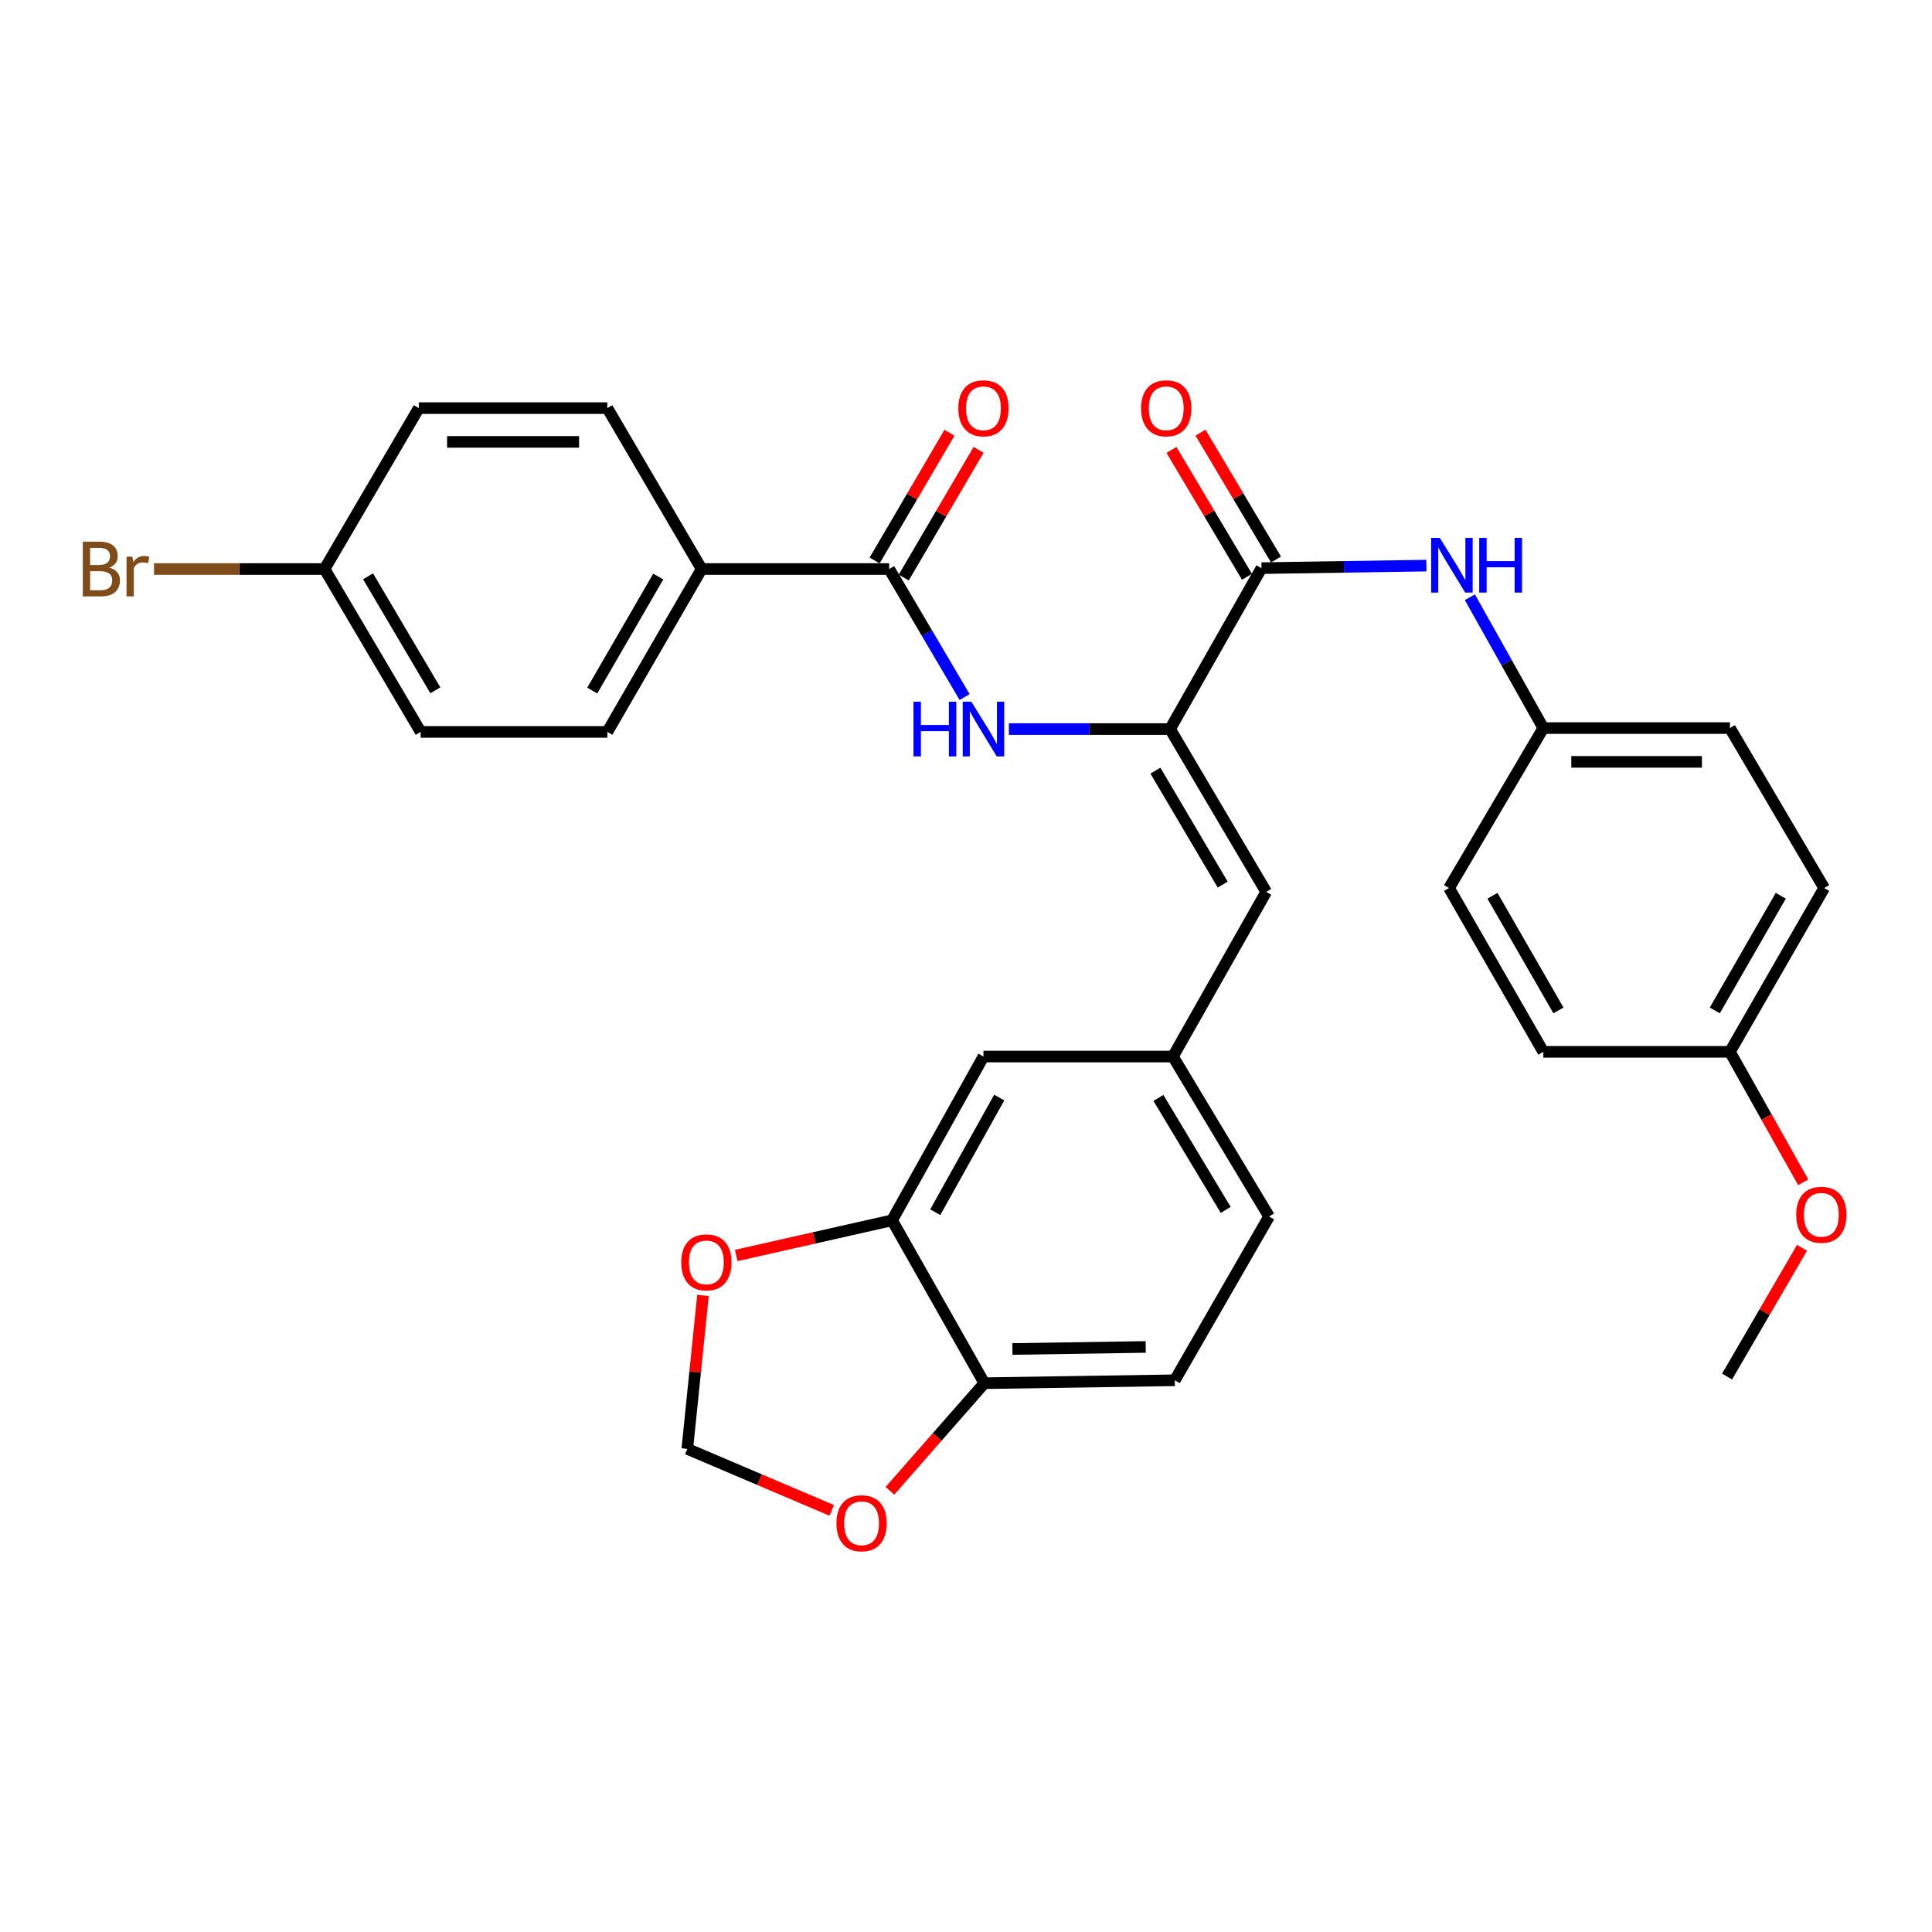 <?xml version='1.0' encoding='iso-8859-1'?>
<svg version='1.1' baseProfile='full'
              xmlns='http://www.w3.org/2000/svg'
                      xmlns:rdkit='http://www.rdkit.org/xml'
                      xmlns:xlink='http://www.w3.org/1999/xlink'
                  xml:space='preserve'
width='1000px' height='1000px' viewBox='0 0 1000 1000'>
<!-- END OF HEADER -->
<rect style='opacity:1.0;fill:#FFFFFF;stroke:none' width='1000' height='1000' x='0' y='0'> </rect>
<path class='bond-0' d='M 605.623,377.359 L 652.939,294.068' style='fill:none;fill-rule:evenodd;stroke:#000000;stroke-width:6px;stroke-linecap:butt;stroke-linejoin:miter;stroke-opacity:1' />
<path class='bond-1' d='M 605.623,377.359 L 563.908,377.359' style='fill:none;fill-rule:evenodd;stroke:#000000;stroke-width:6px;stroke-linecap:butt;stroke-linejoin:miter;stroke-opacity:1' />
<path class='bond-1' d='M 563.908,377.359 L 522.194,377.359' style='fill:none;fill-rule:evenodd;stroke:#0000FF;stroke-width:6px;stroke-linecap:butt;stroke-linejoin:miter;stroke-opacity:1' />
<path class='bond-3' d='M 605.623,377.359 L 655.385,461.631' style='fill:none;fill-rule:evenodd;stroke:#000000;stroke-width:6px;stroke-linecap:butt;stroke-linejoin:miter;stroke-opacity:1' />
<path class='bond-3' d='M 598.037,398.887 L 632.871,457.877' style='fill:none;fill-rule:evenodd;stroke:#000000;stroke-width:6px;stroke-linecap:butt;stroke-linejoin:miter;stroke-opacity:1' />
<path class='bond-4' d='M 652.939,294.068 L 695.619,293.413' style='fill:none;fill-rule:evenodd;stroke:#000000;stroke-width:6px;stroke-linecap:butt;stroke-linejoin:miter;stroke-opacity:1' />
<path class='bond-4' d='M 695.619,293.413 L 738.299,292.757' style='fill:none;fill-rule:evenodd;stroke:#0000FF;stroke-width:6px;stroke-linecap:butt;stroke-linejoin:miter;stroke-opacity:1' />
<path class='bond-13' d='M 660.448,289.599 L 640.909,256.771' style='fill:none;fill-rule:evenodd;stroke:#000000;stroke-width:6px;stroke-linecap:butt;stroke-linejoin:miter;stroke-opacity:1' />
<path class='bond-13' d='M 640.909,256.771 L 621.37,223.944' style='fill:none;fill-rule:evenodd;stroke:#FF0000;stroke-width:6px;stroke-linecap:butt;stroke-linejoin:miter;stroke-opacity:1' />
<path class='bond-13' d='M 645.429,298.538 L 625.89,265.71' style='fill:none;fill-rule:evenodd;stroke:#000000;stroke-width:6px;stroke-linecap:butt;stroke-linejoin:miter;stroke-opacity:1' />
<path class='bond-13' d='M 625.89,265.71 L 606.352,232.883' style='fill:none;fill-rule:evenodd;stroke:#FF0000;stroke-width:6px;stroke-linecap:butt;stroke-linejoin:miter;stroke-opacity:1' />
<path class='bond-2' d='M 499.281,360.796 L 479.759,327.66' style='fill:none;fill-rule:evenodd;stroke:#0000FF;stroke-width:6px;stroke-linecap:butt;stroke-linejoin:miter;stroke-opacity:1' />
<path class='bond-2' d='M 479.759,327.66 L 460.238,294.525' style='fill:none;fill-rule:evenodd;stroke:#000000;stroke-width:6px;stroke-linecap:butt;stroke-linejoin:miter;stroke-opacity:1' />
<path class='bond-6' d='M 460.238,294.525 L 363.159,294.525' style='fill:none;fill-rule:evenodd;stroke:#000000;stroke-width:6px;stroke-linecap:butt;stroke-linejoin:miter;stroke-opacity:1' />
<path class='bond-14' d='M 467.777,298.943 L 487.146,265.889' style='fill:none;fill-rule:evenodd;stroke:#000000;stroke-width:6px;stroke-linecap:butt;stroke-linejoin:miter;stroke-opacity:1' />
<path class='bond-14' d='M 487.146,265.889 L 506.516,232.835' style='fill:none;fill-rule:evenodd;stroke:#FF0000;stroke-width:6px;stroke-linecap:butt;stroke-linejoin:miter;stroke-opacity:1' />
<path class='bond-14' d='M 452.698,290.107 L 472.067,257.053' style='fill:none;fill-rule:evenodd;stroke:#000000;stroke-width:6px;stroke-linecap:butt;stroke-linejoin:miter;stroke-opacity:1' />
<path class='bond-14' d='M 472.067,257.053 L 491.436,223.999' style='fill:none;fill-rule:evenodd;stroke:#FF0000;stroke-width:6px;stroke-linecap:butt;stroke-linejoin:miter;stroke-opacity:1' />
<path class='bond-9' d='M 655.385,461.631 L 607.108,546.863' style='fill:none;fill-rule:evenodd;stroke:#000000;stroke-width:6px;stroke-linecap:butt;stroke-linejoin:miter;stroke-opacity:1' />
<path class='bond-18' d='M 760.807,309.13 L 779.813,342.992' style='fill:none;fill-rule:evenodd;stroke:#0000FF;stroke-width:6px;stroke-linecap:butt;stroke-linejoin:miter;stroke-opacity:1' />
<path class='bond-18' d='M 779.813,342.992 L 798.819,376.854' style='fill:none;fill-rule:evenodd;stroke:#000000;stroke-width:6px;stroke-linecap:butt;stroke-linejoin:miter;stroke-opacity:1' />
<path class='bond-5' d='M 461.733,631.63 L 509.039,546.863' style='fill:none;fill-rule:evenodd;stroke:#000000;stroke-width:6px;stroke-linecap:butt;stroke-linejoin:miter;stroke-opacity:1' />
<path class='bond-5' d='M 484.091,627.432 L 517.205,568.096' style='fill:none;fill-rule:evenodd;stroke:#000000;stroke-width:6px;stroke-linecap:butt;stroke-linejoin:miter;stroke-opacity:1' />
<path class='bond-8' d='M 461.733,631.63 L 421.406,640.731' style='fill:none;fill-rule:evenodd;stroke:#000000;stroke-width:6px;stroke-linecap:butt;stroke-linejoin:miter;stroke-opacity:1' />
<path class='bond-8' d='M 421.406,640.731 L 381.079,649.832' style='fill:none;fill-rule:evenodd;stroke:#FF0000;stroke-width:6px;stroke-linecap:butt;stroke-linejoin:miter;stroke-opacity:1' />
<path class='bond-31' d='M 461.733,631.63 L 509.505,715.941' style='fill:none;fill-rule:evenodd;stroke:#000000;stroke-width:6px;stroke-linecap:butt;stroke-linejoin:miter;stroke-opacity:1' />
<path class='bond-16' d='M 363.159,294.525 L 314.357,378.835' style='fill:none;fill-rule:evenodd;stroke:#000000;stroke-width:6px;stroke-linecap:butt;stroke-linejoin:miter;stroke-opacity:1' />
<path class='bond-16' d='M 340.712,298.416 L 306.551,357.433' style='fill:none;fill-rule:evenodd;stroke:#000000;stroke-width:6px;stroke-linecap:butt;stroke-linejoin:miter;stroke-opacity:1' />
<path class='bond-17' d='M 363.159,294.525 L 314.357,211.244' style='fill:none;fill-rule:evenodd;stroke:#000000;stroke-width:6px;stroke-linecap:butt;stroke-linejoin:miter;stroke-opacity:1' />
<path class='bond-7' d='M 509.505,715.941 L 608.07,714.426' style='fill:none;fill-rule:evenodd;stroke:#000000;stroke-width:6px;stroke-linecap:butt;stroke-linejoin:miter;stroke-opacity:1' />
<path class='bond-7' d='M 524.021,698.238 L 593.016,697.177' style='fill:none;fill-rule:evenodd;stroke:#000000;stroke-width:6px;stroke-linecap:butt;stroke-linejoin:miter;stroke-opacity:1' />
<path class='bond-10' d='M 509.505,715.941 L 485.07,743.784' style='fill:none;fill-rule:evenodd;stroke:#000000;stroke-width:6px;stroke-linecap:butt;stroke-linejoin:miter;stroke-opacity:1' />
<path class='bond-10' d='M 485.07,743.784 L 460.635,771.628' style='fill:none;fill-rule:evenodd;stroke:#FF0000;stroke-width:6px;stroke-linecap:butt;stroke-linejoin:miter;stroke-opacity:1' />
<path class='bond-11' d='M 363.859,670.51 L 359.8,710.222' style='fill:none;fill-rule:evenodd;stroke:#FF0000;stroke-width:6px;stroke-linecap:butt;stroke-linejoin:miter;stroke-opacity:1' />
<path class='bond-11' d='M 359.8,710.222 L 355.741,749.935' style='fill:none;fill-rule:evenodd;stroke:#000000;stroke-width:6px;stroke-linecap:butt;stroke-linejoin:miter;stroke-opacity:1' />
<path class='bond-12' d='M 607.108,546.863 L 509.039,546.863' style='fill:none;fill-rule:evenodd;stroke:#000000;stroke-width:6px;stroke-linecap:butt;stroke-linejoin:miter;stroke-opacity:1' />
<path class='bond-19' d='M 607.108,546.863 L 656.871,629.659' style='fill:none;fill-rule:evenodd;stroke:#000000;stroke-width:6px;stroke-linecap:butt;stroke-linejoin:miter;stroke-opacity:1' />
<path class='bond-19' d='M 599.593,568.286 L 634.426,626.243' style='fill:none;fill-rule:evenodd;stroke:#000000;stroke-width:6px;stroke-linecap:butt;stroke-linejoin:miter;stroke-opacity:1' />
<path class='bond-34' d='M 430.503,781.776 L 393.122,765.855' style='fill:none;fill-rule:evenodd;stroke:#FF0000;stroke-width:6px;stroke-linecap:butt;stroke-linejoin:miter;stroke-opacity:1' />
<path class='bond-34' d='M 393.122,765.855 L 355.741,749.935' style='fill:none;fill-rule:evenodd;stroke:#000000;stroke-width:6px;stroke-linecap:butt;stroke-linejoin:miter;stroke-opacity:1' />
<path class='bond-15' d='M 608.07,714.426 L 656.871,629.659' style='fill:none;fill-rule:evenodd;stroke:#000000;stroke-width:6px;stroke-linecap:butt;stroke-linejoin:miter;stroke-opacity:1' />
<path class='bond-22' d='M 314.357,378.835 L 217.745,378.835' style='fill:none;fill-rule:evenodd;stroke:#000000;stroke-width:6px;stroke-linecap:butt;stroke-linejoin:miter;stroke-opacity:1' />
<path class='bond-23' d='M 314.357,211.244 L 216.774,211.244' style='fill:none;fill-rule:evenodd;stroke:#000000;stroke-width:6px;stroke-linecap:butt;stroke-linejoin:miter;stroke-opacity:1' />
<path class='bond-23' d='M 299.72,228.721 L 231.411,228.721' style='fill:none;fill-rule:evenodd;stroke:#000000;stroke-width:6px;stroke-linecap:butt;stroke-linejoin:miter;stroke-opacity:1' />
<path class='bond-25' d='M 798.819,376.854 L 750.027,459.65' style='fill:none;fill-rule:evenodd;stroke:#000000;stroke-width:6px;stroke-linecap:butt;stroke-linejoin:miter;stroke-opacity:1' />
<path class='bond-26' d='M 798.819,376.854 L 895.402,376.854' style='fill:none;fill-rule:evenodd;stroke:#000000;stroke-width:6px;stroke-linecap:butt;stroke-linejoin:miter;stroke-opacity:1' />
<path class='bond-26' d='M 813.306,394.332 L 880.915,394.332' style='fill:none;fill-rule:evenodd;stroke:#000000;stroke-width:6px;stroke-linecap:butt;stroke-linejoin:miter;stroke-opacity:1' />
<path class='bond-20' d='M 167.982,294.525 L 216.774,211.244' style='fill:none;fill-rule:evenodd;stroke:#000000;stroke-width:6px;stroke-linecap:butt;stroke-linejoin:miter;stroke-opacity:1' />
<path class='bond-24' d='M 167.982,294.525 L 123.847,294.525' style='fill:none;fill-rule:evenodd;stroke:#000000;stroke-width:6px;stroke-linecap:butt;stroke-linejoin:miter;stroke-opacity:1' />
<path class='bond-24' d='M 123.847,294.525 L 79.713,294.525' style='fill:none;fill-rule:evenodd;stroke:#7F4C19;stroke-width:6px;stroke-linecap:butt;stroke-linejoin:miter;stroke-opacity:1' />
<path class='bond-32' d='M 167.982,294.525 L 217.745,378.835' style='fill:none;fill-rule:evenodd;stroke:#000000;stroke-width:6px;stroke-linecap:butt;stroke-linejoin:miter;stroke-opacity:1' />
<path class='bond-32' d='M 190.498,298.287 L 225.332,357.305' style='fill:none;fill-rule:evenodd;stroke:#000000;stroke-width:6px;stroke-linecap:butt;stroke-linejoin:miter;stroke-opacity:1' />
<path class='bond-21' d='M 895.402,544.426 L 944.194,459.65' style='fill:none;fill-rule:evenodd;stroke:#000000;stroke-width:6px;stroke-linecap:butt;stroke-linejoin:miter;stroke-opacity:1' />
<path class='bond-21' d='M 887.573,522.992 L 921.727,463.648' style='fill:none;fill-rule:evenodd;stroke:#000000;stroke-width:6px;stroke-linecap:butt;stroke-linejoin:miter;stroke-opacity:1' />
<path class='bond-29' d='M 895.402,544.426 L 914.365,578.189' style='fill:none;fill-rule:evenodd;stroke:#000000;stroke-width:6px;stroke-linecap:butt;stroke-linejoin:miter;stroke-opacity:1' />
<path class='bond-29' d='M 914.365,578.189 L 933.328,611.952' style='fill:none;fill-rule:evenodd;stroke:#FF0000;stroke-width:6px;stroke-linecap:butt;stroke-linejoin:miter;stroke-opacity:1' />
<path class='bond-33' d='M 895.402,544.426 L 798.819,544.426' style='fill:none;fill-rule:evenodd;stroke:#000000;stroke-width:6px;stroke-linecap:butt;stroke-linejoin:miter;stroke-opacity:1' />
<path class='bond-28' d='M 750.027,459.65 L 798.819,544.426' style='fill:none;fill-rule:evenodd;stroke:#000000;stroke-width:6px;stroke-linecap:butt;stroke-linejoin:miter;stroke-opacity:1' />
<path class='bond-28' d='M 772.494,463.648 L 806.648,522.992' style='fill:none;fill-rule:evenodd;stroke:#000000;stroke-width:6px;stroke-linecap:butt;stroke-linejoin:miter;stroke-opacity:1' />
<path class='bond-27' d='M 895.402,376.854 L 944.194,459.65' style='fill:none;fill-rule:evenodd;stroke:#000000;stroke-width:6px;stroke-linecap:butt;stroke-linejoin:miter;stroke-opacity:1' />
<path class='bond-30' d='M 932.721,645.873 L 913.324,679.183' style='fill:none;fill-rule:evenodd;stroke:#FF0000;stroke-width:6px;stroke-linecap:butt;stroke-linejoin:miter;stroke-opacity:1' />
<path class='bond-30' d='M 913.324,679.183 L 893.927,712.494' style='fill:none;fill-rule:evenodd;stroke:#000000;stroke-width:6px;stroke-linecap:butt;stroke-linejoin:miter;stroke-opacity:1' />
<path  class='atom-2' d='M 472.819 363.199
L 476.659 363.199
L 476.659 375.239
L 491.139 375.239
L 491.139 363.199
L 494.979 363.199
L 494.979 391.519
L 491.139 391.519
L 491.139 378.439
L 476.659 378.439
L 476.659 391.519
L 472.819 391.519
L 472.819 363.199
' fill='#0000FF'/>
<path  class='atom-2' d='M 502.779 363.199
L 512.059 378.199
Q 512.979 379.679, 514.459 382.359
Q 515.939 385.039, 516.019 385.199
L 516.019 363.199
L 519.779 363.199
L 519.779 391.519
L 515.899 391.519
L 505.939 375.119
Q 504.779 373.199, 503.539 370.999
Q 502.339 368.799, 501.979 368.119
L 501.979 391.519
L 498.299 391.519
L 498.299 363.199
L 502.779 363.199
' fill='#0000FF'/>
<path  class='atom-5' d='M 745.243 278.394
L 754.523 293.394
Q 755.443 294.874, 756.923 297.554
Q 758.403 300.234, 758.483 300.394
L 758.483 278.394
L 762.243 278.394
L 762.243 306.714
L 758.363 306.714
L 748.403 290.314
Q 747.243 288.394, 746.003 286.194
Q 744.803 283.994, 744.443 283.314
L 744.443 306.714
L 740.763 306.714
L 740.763 278.394
L 745.243 278.394
' fill='#0000FF'/>
<path  class='atom-5' d='M 765.643 278.394
L 769.483 278.394
L 769.483 290.434
L 783.963 290.434
L 783.963 278.394
L 787.803 278.394
L 787.803 306.714
L 783.963 306.714
L 783.963 293.634
L 769.483 293.634
L 769.483 306.714
L 765.643 306.714
L 765.643 278.394
' fill='#0000FF'/>
<path  class='atom-9' d='M 352.615 653.402
Q 352.615 646.602, 355.975 642.802
Q 359.335 639.002, 365.615 639.002
Q 371.895 639.002, 375.255 642.802
Q 378.615 646.602, 378.615 653.402
Q 378.615 660.282, 375.215 664.202
Q 371.815 668.082, 365.615 668.082
Q 359.375 668.082, 355.975 664.202
Q 352.615 660.322, 352.615 653.402
M 365.615 664.882
Q 369.935 664.882, 372.255 662.002
Q 374.615 659.082, 374.615 653.402
Q 374.615 647.842, 372.255 645.042
Q 369.935 642.202, 365.615 642.202
Q 361.295 642.202, 358.935 645.002
Q 356.615 647.802, 356.615 653.402
Q 356.615 659.122, 358.935 662.002
Q 361.295 664.882, 365.615 664.882
' fill='#FF0000'/>
<path  class='atom-11' d='M 432.954 788.436
Q 432.954 781.636, 436.314 777.836
Q 439.674 774.036, 445.954 774.036
Q 452.234 774.036, 455.594 777.836
Q 458.954 781.636, 458.954 788.436
Q 458.954 795.316, 455.554 799.236
Q 452.154 803.116, 445.954 803.116
Q 439.714 803.116, 436.314 799.236
Q 432.954 795.356, 432.954 788.436
M 445.954 799.916
Q 450.274 799.916, 452.594 797.036
Q 454.954 794.116, 454.954 788.436
Q 454.954 782.876, 452.594 780.076
Q 450.274 777.236, 445.954 777.236
Q 441.634 777.236, 439.274 780.036
Q 436.954 782.836, 436.954 788.436
Q 436.954 794.156, 439.274 797.036
Q 441.634 799.916, 445.954 799.916
' fill='#FF0000'/>
<path  class='atom-14' d='M 590.642 211.324
Q 590.642 204.524, 594.002 200.724
Q 597.362 196.924, 603.642 196.924
Q 609.922 196.924, 613.282 200.724
Q 616.642 204.524, 616.642 211.324
Q 616.642 218.204, 613.242 222.124
Q 609.842 226.004, 603.642 226.004
Q 597.402 226.004, 594.002 222.124
Q 590.642 218.244, 590.642 211.324
M 603.642 222.804
Q 607.962 222.804, 610.282 219.924
Q 612.642 217.004, 612.642 211.324
Q 612.642 205.764, 610.282 202.964
Q 607.962 200.124, 603.642 200.124
Q 599.322 200.124, 596.962 202.924
Q 594.642 205.724, 594.642 211.324
Q 594.642 217.044, 596.962 219.924
Q 599.322 222.804, 603.642 222.804
' fill='#FF0000'/>
<path  class='atom-15' d='M 496.039 211.324
Q 496.039 204.524, 499.399 200.724
Q 502.759 196.924, 509.039 196.924
Q 515.319 196.924, 518.679 200.724
Q 522.039 204.524, 522.039 211.324
Q 522.039 218.204, 518.639 222.124
Q 515.239 226.004, 509.039 226.004
Q 502.799 226.004, 499.399 222.124
Q 496.039 218.244, 496.039 211.324
M 509.039 222.804
Q 513.359 222.804, 515.679 219.924
Q 518.039 217.004, 518.039 211.324
Q 518.039 205.764, 515.679 202.964
Q 513.359 200.124, 509.039 200.124
Q 504.719 200.124, 502.359 202.924
Q 500.039 205.724, 500.039 211.324
Q 500.039 217.044, 502.359 219.924
Q 504.719 222.804, 509.039 222.804
' fill='#FF0000'/>
<path  class='atom-25' d='M 56.618 293.805
Q 59.338 294.565, 60.698 296.245
Q 62.098 297.885, 62.098 300.325
Q 62.098 304.245, 59.578 306.485
Q 57.098 308.685, 52.378 308.685
L 42.858 308.685
L 42.858 280.365
L 51.218 280.365
Q 56.058 280.365, 58.498 282.325
Q 60.938 284.285, 60.938 287.885
Q 60.938 292.165, 56.618 293.805
M 46.658 283.565
L 46.658 292.445
L 51.218 292.445
Q 54.018 292.445, 55.458 291.325
Q 56.938 290.165, 56.938 287.885
Q 56.938 283.565, 51.218 283.565
L 46.658 283.565
M 52.378 305.485
Q 55.138 305.485, 56.618 304.165
Q 58.098 302.845, 58.098 300.325
Q 58.098 298.005, 56.458 296.845
Q 54.858 295.645, 51.778 295.645
L 46.658 295.645
L 46.658 305.485
L 52.378 305.485
' fill='#7F4C19'/>
<path  class='atom-25' d='M 68.538 288.125
L 68.978 290.965
Q 71.138 287.765, 74.658 287.765
Q 75.778 287.765, 77.298 288.165
L 76.698 291.525
Q 74.978 291.125, 74.018 291.125
Q 72.338 291.125, 71.218 291.805
Q 70.138 292.445, 69.258 294.005
L 69.258 308.685
L 65.498 308.685
L 65.498 288.125
L 68.538 288.125
' fill='#7F4C19'/>
<path  class='atom-30' d='M 929.728 628.768
Q 929.728 621.968, 933.088 618.168
Q 936.448 614.368, 942.728 614.368
Q 949.008 614.368, 952.368 618.168
Q 955.728 621.968, 955.728 628.768
Q 955.728 635.648, 952.328 639.568
Q 948.928 643.448, 942.728 643.448
Q 936.488 643.448, 933.088 639.568
Q 929.728 635.688, 929.728 628.768
M 942.728 640.248
Q 947.048 640.248, 949.368 637.368
Q 951.728 634.448, 951.728 628.768
Q 951.728 623.208, 949.368 620.408
Q 947.048 617.568, 942.728 617.568
Q 938.408 617.568, 936.048 620.368
Q 933.728 623.168, 933.728 628.768
Q 933.728 634.488, 936.048 637.368
Q 938.408 640.248, 942.728 640.248
' fill='#FF0000'/>
</svg>
